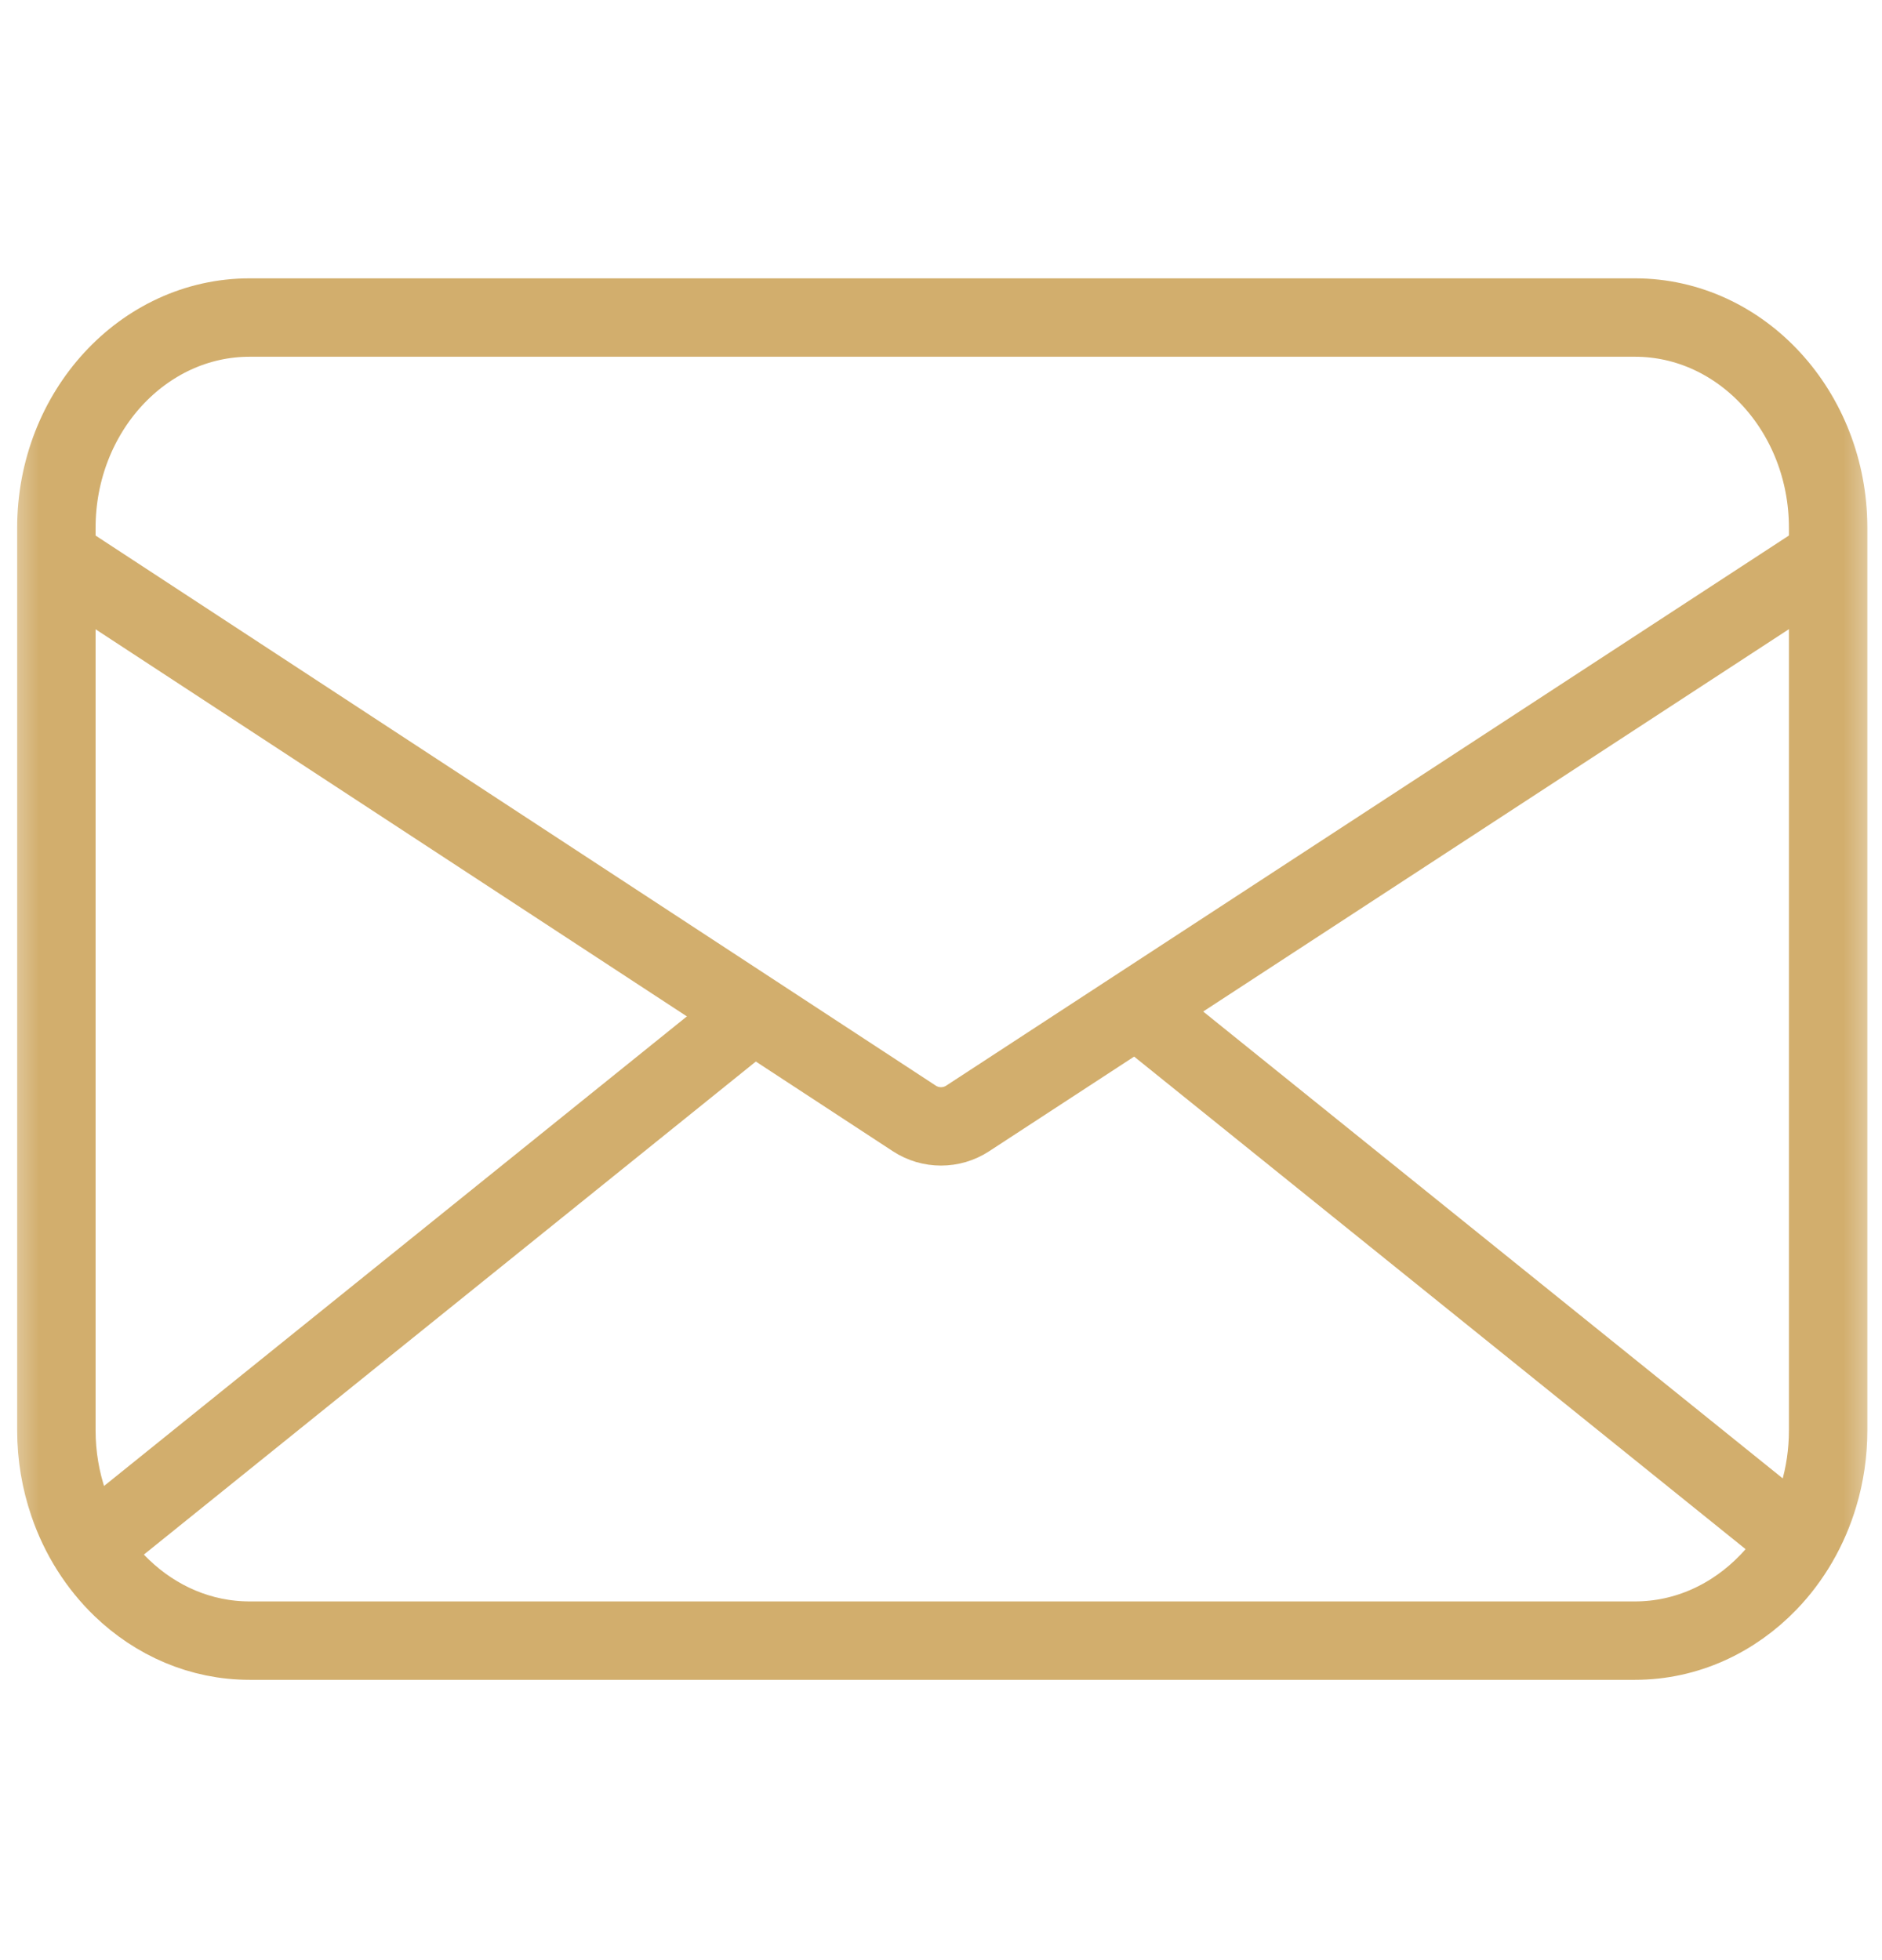 <?xml version="1.0" encoding="UTF-8"?> <svg xmlns="http://www.w3.org/2000/svg" width="24" height="25" viewBox="0 0 24 25" fill="none"><mask id="mask0_113_1997" style="mask-type:luminance" maskUnits="userSpaceOnUse" x="0" y="0" width="24" height="25"><path d="M0 0.5H24V24.5H0V0.5Z" fill="white"></path></mask><g mask="url(#mask0_113_1997)"><path d="M23.313 6.732V18.243C23.313 18.532 23.271 18.81 23.193 19.07C23.066 19.497 22.843 19.878 22.551 20.181C22.108 20.641 21.509 20.925 20.85 20.925H3.183C2.558 20.925 1.988 20.671 1.553 20.253C1.251 19.962 1.015 19.592 0.873 19.174C0.774 18.884 0.719 18.57 0.719 18.243V6.732C0.719 5.253 1.825 4.05 3.183 4.05H20.85C22.208 4.05 23.313 5.253 23.313 6.732Z" stroke="#D2AE6D" stroke-miterlimit="10"></path><path d="M23.313 7.101L12.34 14.265C12.134 14.4 11.866 14.4 11.66 14.265L0.719 7.101" stroke="#D2AE6D" stroke-miterlimit="10"></path><path d="M22.939 19.663L14.494 12.859" stroke="#D2AE6D" stroke-miterlimit="10"></path><path d="M1.242 19.663L9.609 12.921" stroke="#D2AE6D" stroke-miterlimit="10"></path></g></svg> 